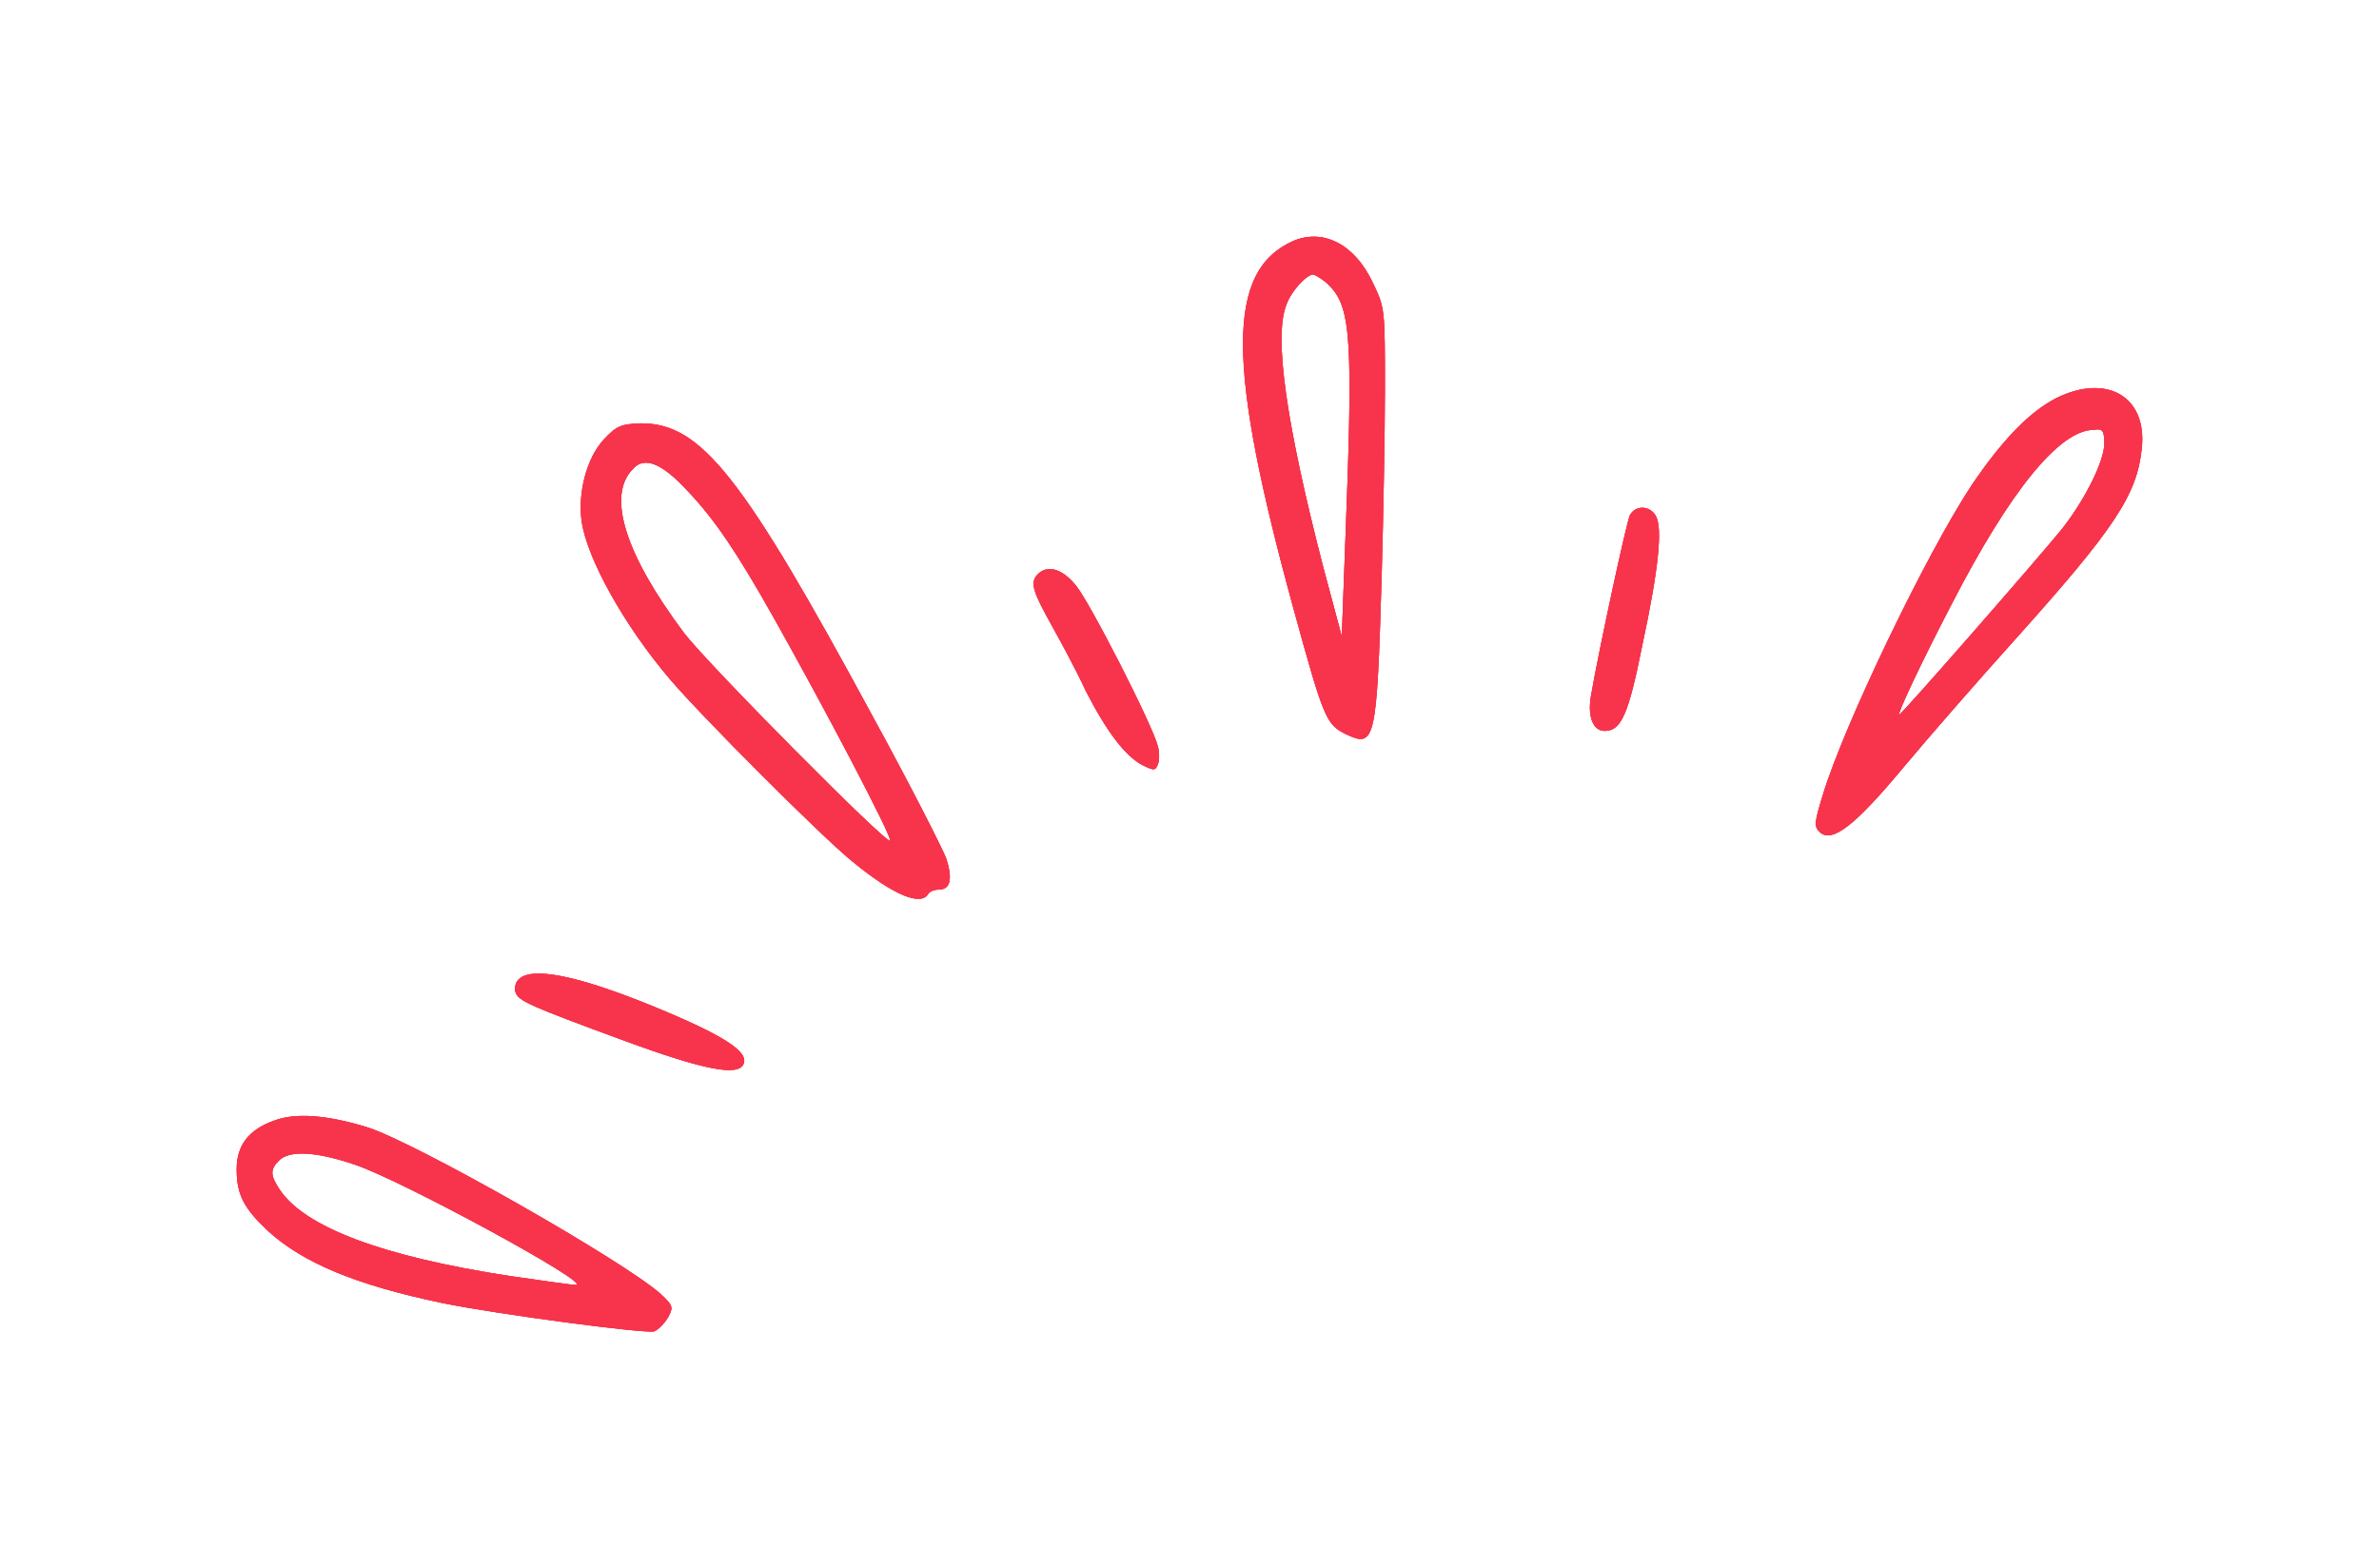 <?xml version="1.0" encoding="UTF-8" standalone="no"?><svg xmlns="http://www.w3.org/2000/svg" xmlns:xlink="http://www.w3.org/1999/xlink" fill="none" height="2653.5" preserveAspectRatio="xMidYMid meet" style="fill: none" version="1" viewBox="0.9 0.3 4024.8 2653.5" width="4024.8" zoomAndPan="magnify"><g clip-rule="evenodd" fill="#f7344c" fill-rule="evenodd" filter="url(#a)" id="change1_9"><path d="M2188.35 408.203C2075.45 459.144 2075.45 616.097 2189.73 1031.88C2240.67 1217.75 2244.8 1226.01 2277.84 1242.53C2327.4 1265.93 2330.16 1256.3 2338.42 974.058C2341.17 876.307 2343.92 734.499 2343.92 658.777C2343.92 522.476 2343.92 521.1 2323.27 478.419C2292.98 413.711 2239.29 386.175 2188.35 408.203ZM2248.93 482.55C2287.48 521.099 2290.23 573.417 2276.46 928.625L2270.96 1077.32L2239.29 958.913C2177.34 719.355 2155.31 569.287 2177.34 515.593C2185.6 492.187 2211.76 464.652 2222.77 464.652C2226.9 466.029 2239.29 472.912 2248.93 482.55Z"/><path d="M3479.76 673.916C3434.33 697.321 3388.9 744.131 3336.58 821.23C3259.48 938.256 3120.43 1227.38 3084.63 1345.78C3070.86 1391.22 3069.49 1398.1 3079.12 1407.74C3099.78 1428.39 3139.7 1396.72 3220.93 1298.97C3262.24 1249.41 3347.59 1151.66 3409.55 1082.82C3578.89 894.199 3616.07 837.751 3624.33 759.275C3633.96 672.538 3566.5 631.236 3479.76 673.916ZM3560.99 751.015C3560.99 781.304 3526.57 848.766 3488.03 896.953C3453.61 939.633 3218.18 1209.48 3214.05 1209.48C3209.92 1209.48 3251.22 1121.37 3302.16 1023.62C3401.29 830.868 3485.27 727.61 3543.1 727.61C3558.24 724.856 3560.99 728.987 3560.99 751.015Z"/><path d="M1022.22 744.133C993.309 775.799 978.165 833.623 985.049 883.187C994.686 946.519 1056.64 1058.04 1133.74 1148.91C1188.81 1213.61 1389.82 1414.62 1442.14 1457.3C1512.35 1515.13 1559.16 1534.4 1571.55 1512.37C1574.31 1508.24 1582.57 1505.49 1589.45 1505.49C1608.73 1505.49 1612.86 1487.59 1601.84 1453.17C1596.34 1438.03 1541.26 1329.26 1477.93 1213.61C1257.65 806.088 1187.43 716.598 1085.55 716.598C1051.13 717.974 1044.25 720.728 1022.22 744.133ZM1165.41 832.247C1210.84 880.434 1248.01 935.505 1309.97 1045.65C1396.7 1199.85 1510.98 1417.38 1506.85 1422.88C1501.34 1429.77 1199.83 1125.5 1158.52 1071.81C1059.39 939.635 1026.35 839.13 1071.78 793.697C1091.06 771.668 1121.35 784.06 1165.41 832.247Z"/><path d="M2758.33 872.181C2752.83 883.195 2706.02 1099.35 2692.25 1179.2C2686.74 1213.62 2696.38 1237.03 2715.65 1237.03C2743.19 1237.03 2755.58 1210.87 2778.99 1093.84C2807.9 958.918 2813.41 894.209 2802.39 873.558C2792.75 855.66 2767.97 854.282 2758.33 872.181Z"/><path d="M1754.67 974.059C1743.65 987.827 1749.16 1002.97 1782.2 1062.17C1795.97 1086.95 1822.13 1135.14 1837.27 1168.18C1873.07 1238.4 1904.74 1279.7 1933.65 1294.85C1952.92 1304.49 1955.67 1304.49 1959.8 1293.47C1962.56 1287.96 1962.56 1272.82 1959.8 1263.18C1951.54 1228.76 1844.16 1018.12 1820.75 990.581C1797.35 961.669 1771.19 954.785 1754.67 974.059Z"/><path d="M877.661 1658.31C872.154 1663.82 870.778 1674.83 873.531 1680.34C879.038 1694.11 896.935 1702.37 1058.02 1761.57C1192.94 1811.14 1250.77 1822.15 1259.03 1800.12C1267.29 1779.47 1224.61 1751.93 1107.58 1703.75C976.789 1650.05 898.312 1634.91 877.661 1658.31Z"/><path d="M464.628 1896.49C421.948 1911.63 401.297 1937.79 401.297 1979.09C401.297 2021.77 413.688 2045.18 454.991 2083.73C514.193 2137.42 603.682 2174.6 748.244 2204.89C841.864 2224.16 1092.44 2257.2 1107.58 2253.07C1114.47 2250.32 1124.1 2240.68 1130.99 2229.67C1140.63 2211.77 1139.25 2209.02 1118.6 2189.74C1055.26 2133.29 701.434 1932.28 621.581 1907.5C554.119 1886.85 500.424 1882.72 464.628 1896.49ZM600.929 1970.83C676.652 1995.62 1004.32 2173.22 975.411 2174.6C969.904 2174.6 920.341 2167.71 863.893 2159.45C647.739 2126.41 516.947 2076.85 474.267 2013.51C457.745 1988.73 457.744 1979.09 472.889 1963.95C490.787 1946.05 536.221 1948.8 600.929 1970.83Z"/></g><g clip-rule="evenodd" fill="#f7344c" fill-rule="evenodd" filter="url(#b)" id="change1_1"><path d="M2188.35 408.203C2075.45 459.144 2075.45 616.097 2189.73 1031.88C2240.67 1217.75 2244.8 1226.01 2277.84 1242.53C2327.4 1265.93 2330.16 1256.3 2338.42 974.058C2341.17 876.307 2343.92 734.499 2343.92 658.777C2343.92 522.476 2343.92 521.1 2323.27 478.419C2292.98 413.711 2239.29 386.175 2188.35 408.203ZM2248.93 482.55C2287.48 521.099 2290.23 573.417 2276.46 928.625L2270.96 1077.32L2239.29 958.913C2177.34 719.355 2155.31 569.287 2177.34 515.593C2185.6 492.187 2211.76 464.652 2222.77 464.652C2226.9 466.029 2239.29 472.912 2248.93 482.55Z"/><path d="M3479.76 673.916C3434.33 697.321 3388.9 744.131 3336.58 821.23C3259.48 938.256 3120.43 1227.38 3084.63 1345.78C3070.86 1391.22 3069.49 1398.1 3079.12 1407.74C3099.78 1428.39 3139.7 1396.72 3220.93 1298.97C3262.24 1249.41 3347.59 1151.66 3409.55 1082.82C3578.89 894.199 3616.07 837.751 3624.33 759.275C3633.96 672.538 3566.5 631.236 3479.76 673.916ZM3560.99 751.015C3560.99 781.304 3526.57 848.766 3488.03 896.953C3453.61 939.633 3218.18 1209.48 3214.05 1209.48C3209.92 1209.48 3251.22 1121.37 3302.16 1023.62C3401.29 830.868 3485.27 727.61 3543.1 727.61C3558.24 724.856 3560.99 728.987 3560.99 751.015Z"/><path d="M1022.22 744.133C993.309 775.799 978.165 833.623 985.049 883.187C994.686 946.519 1056.64 1058.04 1133.74 1148.91C1188.81 1213.61 1389.82 1414.62 1442.14 1457.3C1512.35 1515.13 1559.16 1534.4 1571.55 1512.37C1574.31 1508.24 1582.57 1505.49 1589.45 1505.49C1608.73 1505.49 1612.86 1487.59 1601.84 1453.17C1596.34 1438.03 1541.26 1329.26 1477.93 1213.61C1257.65 806.088 1187.43 716.598 1085.55 716.598C1051.13 717.974 1044.25 720.728 1022.22 744.133ZM1165.41 832.247C1210.84 880.434 1248.01 935.505 1309.97 1045.65C1396.7 1199.85 1510.98 1417.38 1506.85 1422.88C1501.34 1429.77 1199.83 1125.5 1158.52 1071.81C1059.39 939.635 1026.35 839.13 1071.78 793.697C1091.06 771.668 1121.35 784.06 1165.41 832.247Z"/><path d="M2758.33 872.181C2752.83 883.195 2706.02 1099.35 2692.25 1179.2C2686.74 1213.62 2696.38 1237.03 2715.65 1237.03C2743.19 1237.03 2755.58 1210.87 2778.99 1093.84C2807.9 958.918 2813.41 894.209 2802.39 873.558C2792.75 855.66 2767.97 854.282 2758.33 872.181Z"/><path d="M1754.67 974.059C1743.65 987.827 1749.16 1002.97 1782.2 1062.17C1795.97 1086.95 1822.13 1135.14 1837.27 1168.18C1873.07 1238.4 1904.74 1279.7 1933.65 1294.85C1952.92 1304.49 1955.67 1304.49 1959.8 1293.47C1962.56 1287.96 1962.56 1272.82 1959.8 1263.18C1951.54 1228.76 1844.16 1018.12 1820.75 990.581C1797.35 961.669 1771.19 954.785 1754.67 974.059Z"/><path d="M877.661 1658.31C872.154 1663.82 870.778 1674.83 873.531 1680.34C879.038 1694.11 896.935 1702.37 1058.02 1761.57C1192.94 1811.14 1250.77 1822.15 1259.03 1800.12C1267.29 1779.47 1224.61 1751.93 1107.58 1703.75C976.789 1650.05 898.312 1634.91 877.661 1658.31Z"/><path d="M464.628 1896.49C421.948 1911.63 401.297 1937.79 401.297 1979.09C401.297 2021.77 413.688 2045.18 454.991 2083.73C514.193 2137.42 603.682 2174.6 748.244 2204.89C841.864 2224.16 1092.44 2257.2 1107.58 2253.07C1114.47 2250.32 1124.1 2240.68 1130.99 2229.67C1140.63 2211.77 1139.25 2209.02 1118.6 2189.74C1055.26 2133.29 701.434 1932.28 621.581 1907.5C554.119 1886.85 500.424 1882.72 464.628 1896.49ZM600.929 1970.83C676.652 1995.62 1004.32 2173.22 975.411 2174.6C969.904 2174.6 920.341 2167.71 863.893 2159.45C647.739 2126.41 516.947 2076.85 474.267 2013.51C457.745 1988.73 457.744 1979.09 472.889 1963.95C490.787 1946.05 536.221 1948.8 600.929 1970.83Z"/></g><g id="change1_2"><path clip-rule="evenodd" d="M2188.35 408.203C2075.45 459.144 2075.45 616.097 2189.73 1031.88C2240.67 1217.75 2244.8 1226.01 2277.84 1242.53C2327.4 1265.93 2330.16 1256.3 2338.42 974.058C2341.17 876.307 2343.92 734.499 2343.92 658.777C2343.92 522.476 2343.92 521.1 2323.27 478.419C2292.98 413.711 2239.29 386.175 2188.35 408.203ZM2248.93 482.55C2287.48 521.099 2290.23 573.417 2276.46 928.625L2270.96 1077.32L2239.29 958.913C2177.34 719.355 2155.31 569.287 2177.34 515.593C2185.6 492.187 2211.76 464.652 2222.77 464.652C2226.9 466.029 2239.29 472.912 2248.93 482.55Z" fill="#f7344c" fill-rule="evenodd"/></g><g id="change1_3"><path clip-rule="evenodd" d="M3479.76 673.916C3434.33 697.321 3388.9 744.131 3336.58 821.23C3259.48 938.256 3120.43 1227.38 3084.63 1345.78C3070.86 1391.22 3069.49 1398.1 3079.12 1407.74C3099.78 1428.39 3139.7 1396.72 3220.93 1298.97C3262.24 1249.41 3347.59 1151.66 3409.55 1082.82C3578.89 894.199 3616.07 837.751 3624.33 759.275C3633.96 672.538 3566.5 631.236 3479.76 673.916ZM3560.99 751.015C3560.99 781.304 3526.57 848.766 3488.03 896.953C3453.61 939.633 3218.18 1209.48 3214.05 1209.48C3209.92 1209.48 3251.22 1121.37 3302.16 1023.62C3401.29 830.868 3485.27 727.61 3543.1 727.61C3558.24 724.856 3560.99 728.987 3560.99 751.015Z" fill="#f7344c" fill-rule="evenodd"/></g><g id="change1_4"><path clip-rule="evenodd" d="M1022.22 744.133C993.309 775.799 978.165 833.623 985.049 883.187C994.686 946.519 1056.64 1058.04 1133.74 1148.91C1188.81 1213.61 1389.82 1414.62 1442.14 1457.3C1512.35 1515.13 1559.16 1534.4 1571.55 1512.37C1574.31 1508.24 1582.57 1505.49 1589.45 1505.49C1608.73 1505.49 1612.86 1487.59 1601.84 1453.17C1596.34 1438.03 1541.26 1329.26 1477.93 1213.61C1257.65 806.088 1187.43 716.598 1085.55 716.598C1051.13 717.974 1044.25 720.728 1022.22 744.133ZM1165.41 832.247C1210.84 880.434 1248.01 935.505 1309.97 1045.65C1396.7 1199.85 1510.98 1417.38 1506.85 1422.88C1501.34 1429.77 1199.83 1125.5 1158.52 1071.81C1059.39 939.635 1026.35 839.13 1071.78 793.697C1091.06 771.668 1121.35 784.06 1165.41 832.247Z" fill="#f7344c" fill-rule="evenodd"/></g><g id="change1_5"><path clip-rule="evenodd" d="M2758.33 872.181C2752.83 883.195 2706.02 1099.35 2692.25 1179.2C2686.74 1213.62 2696.38 1237.03 2715.65 1237.03C2743.19 1237.03 2755.58 1210.87 2778.99 1093.84C2807.9 958.918 2813.41 894.209 2802.39 873.558C2792.75 855.66 2767.97 854.282 2758.33 872.181Z" fill="#f7344c" fill-rule="evenodd"/></g><g id="change1_6"><path clip-rule="evenodd" d="M1754.67 974.059C1743.65 987.827 1749.16 1002.97 1782.2 1062.17C1795.97 1086.95 1822.13 1135.14 1837.27 1168.18C1873.07 1238.4 1904.74 1279.7 1933.65 1294.85C1952.92 1304.49 1955.67 1304.49 1959.8 1293.47C1962.56 1287.96 1962.56 1272.82 1959.8 1263.18C1951.54 1228.76 1844.16 1018.12 1820.75 990.581C1797.35 961.669 1771.19 954.785 1754.67 974.059Z" fill="#f7344c" fill-rule="evenodd"/></g><g id="change1_7"><path clip-rule="evenodd" d="M877.661 1658.31C872.154 1663.82 870.778 1674.83 873.531 1680.34C879.038 1694.11 896.935 1702.37 1058.02 1761.57C1192.94 1811.14 1250.77 1822.15 1259.03 1800.12C1267.29 1779.47 1224.61 1751.93 1107.58 1703.75C976.789 1650.05 898.312 1634.91 877.661 1658.31Z" fill="#f7344c" fill-rule="evenodd"/></g><g id="change1_8"><path clip-rule="evenodd" d="M464.628 1896.49C421.948 1911.63 401.297 1937.79 401.297 1979.09C401.297 2021.77 413.688 2045.18 454.991 2083.73C514.193 2137.42 603.682 2174.6 748.244 2204.89C841.864 2224.16 1092.44 2257.2 1107.58 2253.07C1114.47 2250.32 1124.1 2240.68 1130.99 2229.67C1140.63 2211.77 1139.25 2209.02 1118.6 2189.74C1055.26 2133.29 701.434 1932.28 621.581 1907.5C554.119 1886.85 500.424 1882.72 464.628 1896.49ZM600.929 1970.83C676.652 1995.62 1004.32 2173.22 975.411 2174.6C969.904 2174.6 920.341 2167.71 863.893 2159.45C647.739 2126.41 516.947 2076.85 474.267 2013.51C457.745 1988.73 457.744 1979.09 472.889 1963.95C490.787 1946.05 536.221 1948.8 600.929 1970.83Z" fill="#f7344c" fill-rule="evenodd"/></g><defs><filter color-interpolation-filters="sRGB" filterUnits="userSpaceOnUse" height="2653.52" id="a" width="4024.76" x="0.892" xlink:actuate="onLoad" xlink:show="other" xlink:type="simple" y="0.314"><feFlood flood-opacity="0" result="BackgroundImageFix"/><feBlend in="SourceGraphic" in2="BackgroundImageFix" result="shape"/><feGaussianBlur result="effect1_foregroundBlur_2173_1238" stdDeviation="200.202"/></filter><filter color-interpolation-filters="sRGB" filterUnits="userSpaceOnUse" height="2119.64" id="b" width="3490.88" x="267.829" xlink:actuate="onLoad" xlink:show="other" xlink:type="simple" y="267.251"><feFlood flood-opacity="0" result="BackgroundImageFix"/><feBlend in="SourceGraphic" in2="BackgroundImageFix" result="shape"/><feGaussianBlur result="effect1_foregroundBlur_2173_1238" stdDeviation="66.734"/></filter></defs></svg>